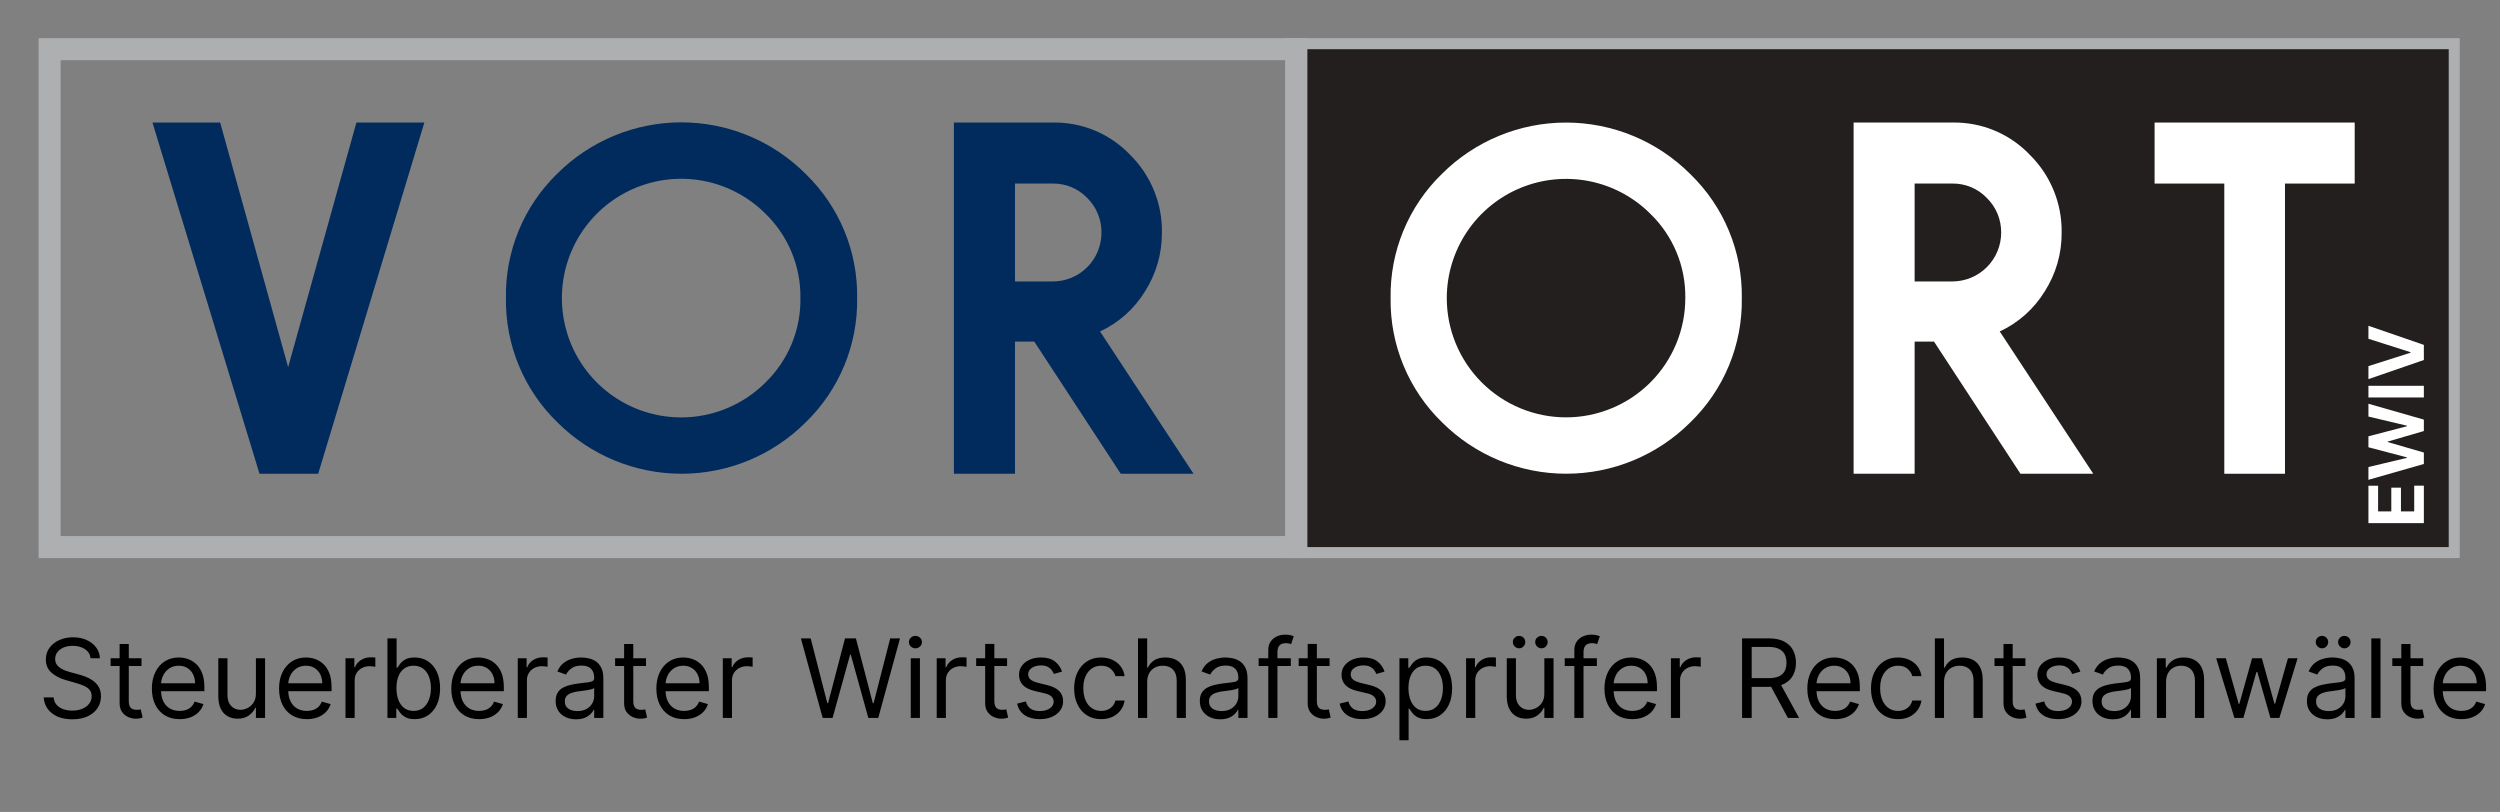 <svg xmlns="http://www.w3.org/2000/svg" width="234" height="76" viewBox="0 0 234 76" fill="none"><rect x="0" y="0" width="234" height="76" fill="#808080" stroke="none"/><g clip-path="url(#clip0_103_37415)"><path d="M8.478 61.613C8.435 61.245 8.258 60.959 7.948 60.755C7.637 60.552 7.257 60.45 6.806 60.45C6.477 60.45 6.188 60.503 5.941 60.61C5.696 60.717 5.505 60.863 5.367 61.05C5.231 61.236 5.163 61.448 5.163 61.686C5.163 61.885 5.211 62.055 5.305 62.198C5.402 62.339 5.526 62.456 5.676 62.551C5.826 62.643 5.984 62.719 6.148 62.78C6.313 62.838 6.465 62.885 6.603 62.922L7.359 63.125C7.553 63.176 7.768 63.246 8.006 63.336C8.246 63.426 8.475 63.548 8.693 63.703C8.913 63.856 9.095 64.052 9.238 64.292C9.381 64.532 9.452 64.826 9.452 65.175C9.452 65.578 9.347 65.941 9.136 66.266C8.928 66.591 8.623 66.849 8.22 67.04C7.82 67.231 7.335 67.327 6.763 67.327C6.23 67.327 5.768 67.241 5.378 67.069C4.99 66.897 4.685 66.657 4.462 66.349C4.241 66.042 4.117 65.684 4.087 65.277H5.018C5.042 65.558 5.137 65.791 5.301 65.975C5.469 66.157 5.679 66.292 5.934 66.382C6.191 66.469 6.467 66.513 6.763 66.513C7.107 66.513 7.416 66.457 7.69 66.346C7.963 66.232 8.18 66.074 8.34 65.873C8.5 65.67 8.58 65.432 8.58 65.161C8.58 64.914 8.511 64.713 8.373 64.557C8.235 64.402 8.053 64.276 7.828 64.179C7.602 64.082 7.359 63.998 7.097 63.925L6.181 63.663C5.6 63.496 5.139 63.257 4.8 62.947C4.461 62.637 4.291 62.231 4.291 61.73C4.291 61.313 4.404 60.949 4.629 60.639C4.857 60.326 5.162 60.084 5.545 59.912C5.93 59.738 6.36 59.65 6.835 59.65C7.315 59.65 7.742 59.736 8.115 59.908C8.488 60.078 8.784 60.311 9.002 60.606C9.222 60.902 9.339 61.238 9.351 61.613H8.478ZM13.246 61.613V62.34H10.353V61.613H13.246ZM11.196 60.276H12.054V65.597C12.054 65.839 12.089 66.021 12.159 66.142C12.232 66.261 12.324 66.341 12.436 66.382C12.55 66.421 12.67 66.44 12.796 66.44C12.89 66.44 12.968 66.435 13.028 66.426C13.089 66.414 13.137 66.404 13.174 66.397L13.348 67.167C13.29 67.189 13.209 67.211 13.105 67.233C13 67.257 12.868 67.269 12.708 67.269C12.466 67.269 12.229 67.217 11.996 67.113C11.766 67.008 11.574 66.85 11.422 66.636C11.271 66.423 11.196 66.154 11.196 65.83V60.276ZM16.818 67.313C16.28 67.313 15.816 67.194 15.425 66.956C15.038 66.716 14.738 66.382 14.528 65.953C14.319 65.522 14.215 65.02 14.215 64.448C14.215 63.877 14.319 63.372 14.528 62.936C14.738 62.498 15.032 62.156 15.407 61.911C15.785 61.664 16.226 61.541 16.73 61.541C17.021 61.541 17.308 61.589 17.592 61.686C17.875 61.783 18.133 61.94 18.366 62.158C18.599 62.374 18.784 62.66 18.922 63.016C19.06 63.372 19.129 63.811 19.129 64.332V64.695H14.826V63.954H18.257C18.257 63.639 18.194 63.358 18.068 63.111C17.944 62.864 17.767 62.669 17.537 62.526C17.309 62.383 17.041 62.311 16.73 62.311C16.389 62.311 16.093 62.396 15.843 62.566C15.596 62.733 15.406 62.951 15.273 63.22C15.139 63.489 15.073 63.777 15.073 64.085V64.579C15.073 65.001 15.146 65.358 15.291 65.651C15.439 65.942 15.643 66.164 15.905 66.317C16.167 66.467 16.471 66.542 16.818 66.542C17.043 66.542 17.247 66.51 17.428 66.448C17.612 66.382 17.771 66.285 17.904 66.157C18.038 66.026 18.141 65.864 18.213 65.67L19.042 65.902C18.955 66.183 18.808 66.43 18.602 66.644C18.396 66.855 18.142 67.019 17.839 67.138C17.536 67.254 17.196 67.313 16.818 67.313ZM23.953 64.914V61.613H24.811V67.196H23.953V66.251H23.895C23.764 66.535 23.56 66.776 23.284 66.975C23.008 67.171 22.659 67.269 22.237 67.269C21.888 67.269 21.578 67.193 21.307 67.04C21.035 66.885 20.822 66.652 20.667 66.342C20.512 66.029 20.434 65.636 20.434 65.161V61.613H21.292V65.103C21.292 65.51 21.406 65.834 21.634 66.077C21.864 66.319 22.157 66.44 22.513 66.44C22.727 66.44 22.944 66.386 23.164 66.277C23.387 66.168 23.574 66 23.724 65.775C23.877 65.55 23.953 65.263 23.953 64.914ZM28.723 67.313C28.185 67.313 27.721 67.194 27.331 66.956C26.943 66.716 26.643 66.382 26.433 65.953C26.224 65.522 26.12 65.02 26.12 64.448C26.12 63.877 26.224 63.372 26.433 62.936C26.643 62.498 26.937 62.156 27.312 61.911C27.69 61.664 28.131 61.541 28.635 61.541C28.926 61.541 29.213 61.589 29.497 61.686C29.78 61.783 30.038 61.94 30.271 62.158C30.504 62.374 30.689 62.66 30.827 63.016C30.965 63.372 31.034 63.811 31.034 64.332V64.695H26.731V63.954H30.162C30.162 63.639 30.099 63.358 29.973 63.111C29.849 62.864 29.672 62.669 29.442 62.526C29.215 62.383 28.946 62.311 28.635 62.311C28.294 62.311 27.998 62.396 27.748 62.566C27.501 62.733 27.311 62.951 27.178 63.22C27.044 63.489 26.978 63.777 26.978 64.085V64.579C26.978 65.001 27.051 65.358 27.196 65.651C27.344 65.942 27.549 66.164 27.81 66.317C28.072 66.467 28.376 66.542 28.723 66.542C28.948 66.542 29.151 66.51 29.333 66.448C29.517 66.382 29.676 66.285 29.809 66.157C29.943 66.026 30.046 65.864 30.118 65.67L30.947 65.902C30.86 66.183 30.713 66.43 30.507 66.644C30.301 66.855 30.047 67.019 29.744 67.138C29.441 67.254 29.101 67.313 28.723 67.313ZM32.339 67.196V61.613H33.168V62.456H33.226C33.328 62.18 33.512 61.956 33.779 61.784C34.045 61.612 34.346 61.526 34.68 61.526C34.743 61.526 34.822 61.527 34.916 61.53C35.011 61.532 35.082 61.536 35.131 61.541V62.413C35.102 62.406 35.035 62.395 34.931 62.38C34.829 62.363 34.721 62.355 34.607 62.355C34.336 62.355 34.094 62.412 33.88 62.526C33.67 62.637 33.502 62.792 33.379 62.991C33.258 63.187 33.197 63.411 33.197 63.663V67.196H32.339ZM36.264 67.196V59.752H37.122V62.5H37.194C37.258 62.403 37.345 62.28 37.456 62.129C37.57 61.977 37.733 61.841 37.943 61.722C38.157 61.601 38.445 61.541 38.808 61.541C39.279 61.541 39.693 61.658 40.051 61.893C40.41 62.128 40.69 62.461 40.891 62.893C41.092 63.324 41.193 63.833 41.193 64.419C41.193 65.01 41.092 65.523 40.891 65.957C40.69 66.388 40.411 66.722 40.055 66.96C39.699 67.195 39.288 67.313 38.823 67.313C38.464 67.313 38.177 67.253 37.962 67.135C37.746 67.013 37.58 66.876 37.464 66.724C37.347 66.569 37.258 66.44 37.194 66.338H37.093V67.196H36.264ZM37.107 64.405C37.107 64.826 37.169 65.198 37.293 65.521C37.416 65.841 37.597 66.091 37.834 66.273C38.072 66.452 38.362 66.542 38.707 66.542C39.065 66.542 39.364 66.448 39.604 66.258C39.847 66.067 40.029 65.81 40.15 65.488C40.273 65.163 40.335 64.802 40.335 64.405C40.335 64.012 40.275 63.658 40.153 63.343C40.035 63.026 39.854 62.775 39.612 62.591C39.372 62.404 39.07 62.311 38.707 62.311C38.358 62.311 38.065 62.4 37.827 62.576C37.59 62.751 37.41 62.996 37.289 63.311C37.168 63.623 37.107 63.988 37.107 64.405ZM44.846 67.313C44.308 67.313 43.844 67.194 43.454 66.956C43.066 66.716 42.767 66.382 42.556 65.953C42.347 65.522 42.243 65.02 42.243 64.448C42.243 63.877 42.347 63.372 42.556 62.936C42.767 62.498 43.06 62.156 43.436 61.911C43.814 61.664 44.255 61.541 44.759 61.541C45.049 61.541 45.337 61.589 45.62 61.686C45.904 61.783 46.162 61.94 46.394 62.158C46.627 62.374 46.812 62.66 46.95 63.016C47.089 63.372 47.158 63.811 47.158 64.332V64.695H42.854V63.954H46.285C46.285 63.639 46.222 63.358 46.096 63.111C45.973 62.864 45.796 62.669 45.566 62.526C45.338 62.383 45.069 62.311 44.759 62.311C44.417 62.311 44.121 62.396 43.872 62.566C43.625 62.733 43.434 62.951 43.301 63.22C43.168 63.489 43.101 63.777 43.101 64.085V64.579C43.101 65.001 43.174 65.358 43.319 65.651C43.467 65.942 43.672 66.164 43.934 66.317C44.195 66.467 44.499 66.542 44.846 66.542C45.071 66.542 45.275 66.51 45.456 66.448C45.641 66.382 45.799 66.285 45.933 66.157C46.066 66.026 46.169 65.864 46.242 65.67L47.07 65.902C46.983 66.183 46.837 66.43 46.631 66.644C46.425 66.855 46.17 67.019 45.867 67.138C45.564 67.254 45.224 67.313 44.846 67.313ZM48.463 67.196V61.613H49.291V62.456H49.349C49.451 62.18 49.635 61.956 49.902 61.784C50.169 61.612 50.469 61.526 50.803 61.526C50.866 61.526 50.945 61.527 51.04 61.53C51.134 61.532 51.206 61.536 51.254 61.541V62.413C51.225 62.406 51.158 62.395 51.054 62.38C50.952 62.363 50.845 62.355 50.731 62.355C50.459 62.355 50.217 62.412 50.004 62.526C49.793 62.637 49.626 62.792 49.502 62.991C49.381 63.187 49.32 63.411 49.32 63.663V67.196H48.463ZM53.914 67.327C53.56 67.327 53.239 67.26 52.951 67.127C52.662 66.992 52.433 66.796 52.264 66.542C52.094 66.285 52.009 65.975 52.009 65.612C52.009 65.292 52.072 65.032 52.198 64.834C52.324 64.632 52.493 64.475 52.703 64.361C52.914 64.247 53.147 64.162 53.401 64.107C53.658 64.049 53.916 64.002 54.176 63.968C54.515 63.925 54.79 63.892 55.001 63.87C55.214 63.846 55.369 63.806 55.466 63.751C55.565 63.695 55.615 63.598 55.615 63.46V63.431C55.615 63.072 55.517 62.793 55.321 62.595C55.127 62.396 54.832 62.297 54.437 62.297C54.028 62.297 53.707 62.386 53.474 62.566C53.242 62.745 53.078 62.936 52.983 63.14L52.169 62.849C52.315 62.51 52.508 62.246 52.751 62.057C52.995 61.865 53.262 61.732 53.55 61.657C53.841 61.579 54.127 61.541 54.408 61.541C54.588 61.541 54.794 61.562 55.026 61.606C55.261 61.647 55.488 61.733 55.706 61.864C55.926 61.995 56.109 62.192 56.255 62.456C56.4 62.721 56.473 63.074 56.473 63.518V67.196H55.615V66.44H55.571C55.513 66.561 55.416 66.691 55.281 66.829C55.145 66.967 54.964 67.085 54.739 67.182C54.514 67.279 54.239 67.327 53.914 67.327ZM54.045 66.557C54.384 66.557 54.67 66.49 54.903 66.357C55.138 66.223 55.315 66.051 55.433 65.841C55.554 65.63 55.615 65.408 55.615 65.175V64.39C55.579 64.434 55.499 64.474 55.375 64.51C55.254 64.544 55.113 64.574 54.953 64.601C54.796 64.625 54.642 64.647 54.492 64.666C54.344 64.683 54.224 64.698 54.132 64.71C53.909 64.739 53.701 64.786 53.507 64.852C53.315 64.915 53.16 65.01 53.042 65.139C52.925 65.265 52.867 65.437 52.867 65.655C52.867 65.953 52.977 66.178 53.198 66.331C53.421 66.481 53.703 66.557 54.045 66.557ZM60.467 61.613V62.34H57.573V61.613H60.467ZM58.417 60.276H59.274V65.597C59.274 65.839 59.31 66.021 59.38 66.142C59.453 66.261 59.545 66.341 59.656 66.382C59.77 66.421 59.89 66.44 60.016 66.44C60.11 66.44 60.188 66.435 60.249 66.426C60.309 66.414 60.358 66.404 60.394 66.397L60.568 67.167C60.51 67.189 60.429 67.211 60.325 67.233C60.221 67.257 60.089 67.269 59.929 67.269C59.686 67.269 59.449 67.217 59.216 67.113C58.986 67.008 58.795 66.85 58.642 66.636C58.492 66.423 58.417 66.154 58.417 65.83V60.276ZM64.038 67.313C63.5 67.313 63.036 67.194 62.646 66.956C62.258 66.716 61.959 66.382 61.748 65.953C61.539 65.522 61.435 65.02 61.435 64.448C61.435 63.877 61.539 63.372 61.748 62.936C61.959 62.498 62.252 62.156 62.628 61.911C63.006 61.664 63.447 61.541 63.951 61.541C64.241 61.541 64.529 61.589 64.812 61.686C65.096 61.783 65.354 61.94 65.586 62.158C65.819 62.374 66.004 62.66 66.142 63.016C66.281 63.372 66.35 63.811 66.35 64.332V64.695H62.046V63.954H65.477C65.477 63.639 65.414 63.358 65.288 63.111C65.165 62.864 64.988 62.669 64.758 62.526C64.53 62.383 64.261 62.311 63.951 62.311C63.609 62.311 63.313 62.396 63.064 62.566C62.817 62.733 62.626 62.951 62.493 63.22C62.36 63.489 62.293 63.777 62.293 64.085V64.579C62.293 65.001 62.366 65.358 62.511 65.651C62.659 65.942 62.864 66.164 63.126 66.317C63.387 66.467 63.691 66.542 64.038 66.542C64.263 66.542 64.467 66.51 64.648 66.448C64.833 66.382 64.991 66.285 65.125 66.157C65.258 66.026 65.361 65.864 65.434 65.67L66.262 65.902C66.175 66.183 66.029 66.43 65.823 66.644C65.617 66.855 65.362 67.019 65.059 67.138C64.756 67.254 64.416 67.313 64.038 67.313ZM67.655 67.196V61.613H68.483V62.456H68.541C68.643 62.18 68.827 61.956 69.094 61.784C69.361 61.612 69.661 61.526 69.995 61.526C70.058 61.526 70.137 61.527 70.232 61.53C70.326 61.532 70.398 61.536 70.446 61.541V62.413C70.417 62.406 70.35 62.395 70.246 62.38C70.144 62.363 70.037 62.355 69.923 62.355C69.651 62.355 69.409 62.412 69.196 62.526C68.985 62.637 68.818 62.792 68.694 62.991C68.573 63.187 68.512 63.411 68.512 63.663V67.196H67.655Z" fill="black"></path><path d="M77 67.196L74.964 59.752H75.88L77.436 65.815H77.509L79.093 59.752H80.111L81.696 65.815H81.769L83.324 59.752H84.24L82.205 67.196H81.274L79.631 61.264H79.573L77.93 67.196H77ZM85.247 67.196V61.613H86.105V67.196H85.247ZM85.683 60.682C85.516 60.682 85.372 60.625 85.251 60.511C85.132 60.397 85.073 60.261 85.073 60.101C85.073 59.941 85.132 59.804 85.251 59.69C85.372 59.576 85.516 59.519 85.683 59.519C85.851 59.519 85.993 59.576 86.112 59.69C86.233 59.804 86.294 59.941 86.294 60.101C86.294 60.261 86.233 60.397 86.112 60.511C85.993 60.625 85.851 60.682 85.683 60.682ZM87.676 67.196V61.613H88.505V62.456H88.563C88.665 62.18 88.849 61.956 89.116 61.783C89.382 61.611 89.683 61.525 90.017 61.525C90.08 61.525 90.159 61.527 90.253 61.529C90.348 61.532 90.419 61.535 90.468 61.54V62.412C90.439 62.405 90.372 62.394 90.268 62.38C90.166 62.363 90.058 62.354 89.944 62.354C89.673 62.354 89.431 62.411 89.217 62.525C89.007 62.636 88.839 62.792 88.716 62.99C88.595 63.187 88.534 63.411 88.534 63.663V67.196H87.676ZM94.263 61.613V62.34H91.369V61.613H94.263ZM92.212 60.275H93.07V65.597C93.07 65.839 93.105 66.02 93.176 66.142C93.248 66.26 93.341 66.34 93.452 66.382C93.566 66.42 93.686 66.44 93.812 66.44C93.906 66.44 93.984 66.435 94.044 66.425C94.105 66.413 94.153 66.403 94.19 66.396L94.364 67.167C94.306 67.189 94.225 67.21 94.121 67.232C94.016 67.256 93.885 67.269 93.725 67.269C93.482 67.269 93.245 67.216 93.012 67.112C92.782 67.008 92.591 66.849 92.438 66.636C92.288 66.423 92.212 66.154 92.212 65.829V60.275ZM99.408 62.863L98.637 63.081C98.589 62.953 98.517 62.828 98.423 62.707C98.331 62.583 98.204 62.481 98.045 62.401C97.885 62.322 97.68 62.282 97.43 62.282C97.089 62.282 96.804 62.36 96.576 62.518C96.351 62.673 96.238 62.87 96.238 63.11C96.238 63.324 96.316 63.492 96.471 63.615C96.626 63.739 96.868 63.842 97.198 63.924L98.026 64.128C98.526 64.249 98.897 64.434 99.142 64.684C99.387 64.931 99.509 65.25 99.509 65.64C99.509 65.96 99.417 66.246 99.233 66.498C99.051 66.75 98.797 66.949 98.47 67.094C98.143 67.239 97.762 67.312 97.329 67.312C96.759 67.312 96.288 67.189 95.915 66.941C95.541 66.694 95.305 66.333 95.206 65.858L96.02 65.655C96.097 65.955 96.244 66.18 96.46 66.331C96.678 66.481 96.963 66.556 97.314 66.556C97.714 66.556 98.031 66.471 98.266 66.302C98.504 66.13 98.623 65.924 98.623 65.684C98.623 65.49 98.555 65.328 98.419 65.197C98.283 65.063 98.075 64.964 97.794 64.899L96.863 64.68C96.352 64.559 95.976 64.371 95.736 64.117C95.499 63.86 95.38 63.539 95.38 63.154C95.38 62.839 95.469 62.56 95.646 62.318C95.825 62.075 96.068 61.885 96.376 61.747C96.686 61.609 97.038 61.54 97.43 61.54C97.983 61.54 98.416 61.661 98.731 61.904C99.049 62.146 99.274 62.466 99.408 62.863ZM103.069 67.312C102.545 67.312 102.095 67.189 101.717 66.941C101.339 66.694 101.048 66.354 100.844 65.92C100.641 65.486 100.539 64.991 100.539 64.433C100.539 63.866 100.643 63.366 100.852 62.932C101.062 62.496 101.356 62.156 101.731 61.911C102.109 61.664 102.55 61.54 103.054 61.54C103.447 61.54 103.801 61.613 104.116 61.758C104.431 61.904 104.689 62.107 104.89 62.369C105.091 62.63 105.216 62.936 105.264 63.285H104.406C104.341 63.03 104.196 62.805 103.97 62.609C103.747 62.41 103.447 62.311 103.069 62.311C102.734 62.311 102.441 62.398 102.189 62.572C101.94 62.744 101.745 62.988 101.604 63.303C101.466 63.615 101.397 63.983 101.397 64.404C101.397 64.836 101.465 65.211 101.6 65.531C101.738 65.851 101.932 66.099 102.182 66.276C102.434 66.453 102.73 66.541 103.069 66.541C103.292 66.541 103.494 66.503 103.676 66.425C103.858 66.348 104.011 66.236 104.137 66.091C104.263 65.945 104.353 65.771 104.406 65.567H105.264C105.216 65.897 105.096 66.194 104.904 66.458C104.715 66.72 104.465 66.928 104.152 67.083C103.842 67.236 103.481 67.312 103.069 67.312ZM107.376 63.837V67.196H106.518V59.752H107.376V62.485H107.449C107.58 62.197 107.776 61.968 108.038 61.798C108.302 61.626 108.653 61.54 109.092 61.54C109.472 61.54 109.805 61.616 110.091 61.769C110.377 61.919 110.599 62.151 110.757 62.463C110.916 62.773 110.996 63.168 110.996 63.648V67.196H110.139V63.706C110.139 63.263 110.024 62.92 109.793 62.678C109.566 62.433 109.249 62.311 108.845 62.311C108.564 62.311 108.311 62.37 108.089 62.489C107.868 62.607 107.694 62.781 107.565 63.008C107.439 63.236 107.376 63.513 107.376 63.837ZM114.209 67.327C113.855 67.327 113.534 67.26 113.245 67.127C112.957 66.991 112.728 66.796 112.559 66.541C112.389 66.285 112.304 65.975 112.304 65.611C112.304 65.291 112.367 65.032 112.493 64.833C112.619 64.632 112.788 64.475 112.998 64.361C113.209 64.247 113.442 64.162 113.696 64.106C113.953 64.048 114.211 64.002 114.47 63.968C114.81 63.924 115.085 63.892 115.296 63.87C115.509 63.846 115.664 63.806 115.761 63.75C115.86 63.694 115.91 63.597 115.91 63.459V63.43C115.91 63.072 115.812 62.793 115.615 62.594C115.422 62.395 115.127 62.296 114.732 62.296C114.323 62.296 114.002 62.386 113.769 62.565C113.536 62.744 113.373 62.936 113.278 63.139L112.464 62.849C112.609 62.509 112.803 62.245 113.046 62.056C113.29 61.865 113.557 61.731 113.845 61.656C114.136 61.579 114.422 61.54 114.703 61.54C114.882 61.54 115.088 61.562 115.321 61.605C115.556 61.647 115.783 61.733 116.001 61.864C116.221 61.994 116.404 62.192 116.55 62.456C116.695 62.72 116.768 63.074 116.768 63.517V67.196H115.91V66.44H115.866C115.808 66.561 115.711 66.691 115.575 66.829C115.44 66.967 115.259 67.084 115.034 67.181C114.808 67.278 114.533 67.327 114.209 67.327ZM114.34 66.556C114.679 66.556 114.965 66.489 115.197 66.356C115.432 66.223 115.609 66.051 115.728 65.84C115.849 65.629 115.91 65.407 115.91 65.175V64.39C115.873 64.433 115.794 64.473 115.67 64.51C115.549 64.544 115.408 64.574 115.248 64.6C115.091 64.625 114.937 64.647 114.787 64.666C114.639 64.683 114.519 64.697 114.427 64.71C114.204 64.739 113.995 64.786 113.802 64.851C113.61 64.914 113.455 65.01 113.336 65.138C113.22 65.264 113.162 65.436 113.162 65.655C113.162 65.953 113.272 66.178 113.493 66.331C113.716 66.481 113.998 66.556 114.34 66.556ZM120.82 61.613V62.34H117.81V61.613H120.82ZM118.711 67.196V60.842C118.711 60.522 118.787 60.256 118.937 60.042C119.087 59.829 119.282 59.669 119.522 59.563C119.762 59.456 120.015 59.403 120.282 59.403C120.492 59.403 120.665 59.42 120.798 59.454C120.931 59.487 121.03 59.519 121.096 59.548L120.849 60.29C120.805 60.275 120.744 60.257 120.667 60.235C120.592 60.213 120.492 60.202 120.369 60.202C120.085 60.202 119.881 60.274 119.755 60.417C119.631 60.56 119.569 60.769 119.569 61.046V67.196H118.711ZM124.45 61.613V62.34H121.557V61.613H124.45ZM122.4 60.275H123.258V65.597C123.258 65.839 123.293 66.02 123.363 66.142C123.436 66.26 123.528 66.34 123.639 66.382C123.753 66.42 123.873 66.44 123.999 66.44C124.094 66.44 124.171 66.435 124.232 66.425C124.292 66.413 124.341 66.403 124.377 66.396L124.552 67.167C124.494 67.189 124.412 67.21 124.308 67.232C124.204 67.256 124.072 67.269 123.912 67.269C123.67 67.269 123.432 67.216 123.2 67.112C122.969 67.008 122.778 66.849 122.625 66.636C122.475 66.423 122.4 66.154 122.4 65.829V60.275ZM129.595 62.863L128.824 63.081C128.776 62.953 128.704 62.828 128.61 62.707C128.518 62.583 128.392 62.481 128.232 62.401C128.072 62.322 127.867 62.282 127.618 62.282C127.276 62.282 126.991 62.36 126.763 62.518C126.538 62.673 126.425 62.87 126.425 63.11C126.425 63.324 126.503 63.492 126.658 63.615C126.813 63.739 127.055 63.842 127.385 63.924L128.214 64.128C128.713 64.249 129.085 64.434 129.33 64.684C129.574 64.931 129.697 65.25 129.697 65.64C129.697 65.96 129.605 66.246 129.421 66.498C129.239 66.75 128.984 66.949 128.657 67.094C128.33 67.239 127.95 67.312 127.516 67.312C126.946 67.312 126.475 67.189 126.102 66.941C125.729 66.694 125.493 66.333 125.393 65.858L126.207 65.655C126.285 65.955 126.432 66.18 126.647 66.331C126.865 66.481 127.15 66.556 127.501 66.556C127.901 66.556 128.219 66.471 128.454 66.302C128.691 66.13 128.81 65.924 128.81 65.684C128.81 65.49 128.742 65.328 128.606 65.197C128.471 65.063 128.262 64.964 127.981 64.899L127.051 64.68C126.539 64.559 126.164 64.371 125.924 64.117C125.686 63.86 125.568 63.539 125.568 63.154C125.568 62.839 125.656 62.56 125.833 62.318C126.012 62.075 126.256 61.885 126.564 61.747C126.874 61.609 127.225 61.54 127.618 61.54C128.17 61.54 128.604 61.661 128.919 61.904C129.236 62.146 129.462 62.466 129.595 62.863ZM130.988 69.29V61.613H131.817V62.5H131.919C131.982 62.403 132.069 62.279 132.18 62.129C132.294 61.976 132.457 61.84 132.667 61.722C132.881 61.601 133.169 61.54 133.532 61.54C134.003 61.54 134.417 61.657 134.776 61.893C135.134 62.128 135.414 62.461 135.615 62.892C135.816 63.324 135.917 63.832 135.917 64.419C135.917 65.01 135.816 65.523 135.615 65.956C135.414 66.388 135.135 66.722 134.779 66.96C134.423 67.195 134.012 67.312 133.547 67.312C133.188 67.312 132.901 67.253 132.686 67.134C132.47 67.013 132.304 66.876 132.188 66.723C132.071 66.568 131.982 66.44 131.919 66.338H131.846V69.29H130.988ZM131.831 64.404C131.831 64.826 131.893 65.198 132.017 65.52C132.14 65.84 132.321 66.091 132.558 66.272C132.796 66.452 133.087 66.541 133.431 66.541C133.789 66.541 134.089 66.447 134.329 66.258C134.571 66.067 134.753 65.81 134.874 65.487C134.997 65.163 135.059 64.802 135.059 64.404C135.059 64.012 134.999 63.658 134.877 63.343C134.759 63.025 134.578 62.775 134.336 62.59C134.096 62.404 133.794 62.311 133.431 62.311C133.082 62.311 132.789 62.399 132.551 62.576C132.314 62.75 132.134 62.995 132.013 63.31C131.892 63.623 131.831 63.987 131.831 64.404ZM137.225 67.196V61.613H138.054V62.456H138.112C138.214 62.18 138.398 61.956 138.665 61.783C138.931 61.611 139.232 61.525 139.566 61.525C139.629 61.525 139.708 61.527 139.803 61.529C139.897 61.532 139.969 61.535 140.017 61.54V62.412C139.988 62.405 139.921 62.394 139.817 62.38C139.715 62.363 139.608 62.354 139.494 62.354C139.222 62.354 138.98 62.411 138.767 62.525C138.556 62.636 138.389 62.792 138.265 62.99C138.144 63.187 138.083 63.411 138.083 63.663V67.196H137.225ZM144.552 64.913V61.613H145.41V67.196H144.552V66.251H144.494C144.363 66.534 144.16 66.775 143.884 66.974C143.607 67.17 143.258 67.269 142.837 67.269C142.488 67.269 142.178 67.192 141.906 67.04C141.635 66.884 141.422 66.652 141.267 66.342C141.111 66.029 141.034 65.635 141.034 65.16V61.613H141.892V65.102C141.892 65.509 142.006 65.834 142.233 66.076C142.464 66.319 142.757 66.44 143.113 66.44C143.326 66.44 143.543 66.385 143.764 66.276C143.987 66.167 144.173 66 144.323 65.775C144.476 65.549 144.552 65.262 144.552 64.913ZM142.183 60.682C142.03 60.682 141.894 60.624 141.775 60.508C141.659 60.389 141.601 60.253 141.601 60.101C141.601 59.933 141.659 59.795 141.775 59.686C141.894 59.575 142.03 59.519 142.183 59.519C142.35 59.519 142.488 59.575 142.597 59.686C142.708 59.795 142.764 59.933 142.764 60.101C142.764 60.253 142.708 60.389 142.597 60.508C142.488 60.624 142.35 60.682 142.183 60.682ZM144.276 60.682C144.124 60.682 143.988 60.624 143.869 60.508C143.753 60.389 143.695 60.253 143.695 60.101C143.695 59.933 143.753 59.795 143.869 59.686C143.988 59.575 144.124 59.519 144.276 59.519C144.443 59.519 144.582 59.575 144.691 59.686C144.802 59.795 144.858 59.933 144.858 60.101C144.858 60.253 144.802 60.389 144.691 60.508C144.582 60.624 144.443 60.682 144.276 60.682ZM149.468 61.613V62.34H146.458V61.613H149.468ZM147.359 67.196V60.842C147.359 60.522 147.435 60.256 147.585 60.042C147.735 59.829 147.93 59.669 148.17 59.563C148.41 59.456 148.663 59.403 148.93 59.403C149.141 59.403 149.313 59.42 149.446 59.454C149.579 59.487 149.678 59.519 149.744 59.548L149.497 60.29C149.453 60.275 149.393 60.257 149.315 60.235C149.24 60.213 149.141 60.202 149.017 60.202C148.733 60.202 148.529 60.274 148.403 60.417C148.279 60.56 148.217 60.769 148.217 61.046V67.196H147.359ZM152.781 67.312C152.243 67.312 151.779 67.193 151.389 66.956C151.001 66.716 150.702 66.382 150.491 65.953C150.282 65.521 150.178 65.02 150.178 64.448C150.178 63.876 150.282 63.372 150.491 62.936C150.702 62.497 150.995 62.156 151.371 61.911C151.749 61.664 152.19 61.54 152.694 61.54C152.984 61.54 153.272 61.588 153.555 61.685C153.839 61.782 154.097 61.94 154.329 62.158C154.562 62.374 154.747 62.66 154.885 63.016C155.024 63.372 155.093 63.81 155.093 64.332V64.695H150.789V63.953H154.22C154.22 63.639 154.157 63.357 154.031 63.11C153.908 62.863 153.731 62.668 153.501 62.525C153.273 62.382 153.004 62.311 152.694 62.311C152.352 62.311 152.056 62.395 151.807 62.565C151.56 62.732 151.369 62.95 151.236 63.219C151.103 63.488 151.036 63.777 151.036 64.084V64.579C151.036 65 151.109 65.358 151.254 65.651C151.402 65.942 151.607 66.163 151.868 66.316C152.13 66.466 152.434 66.541 152.781 66.541C153.006 66.541 153.21 66.51 153.391 66.447C153.576 66.382 153.734 66.285 153.868 66.156C154.001 66.025 154.104 65.863 154.177 65.669L155.005 65.902C154.918 66.183 154.772 66.43 154.566 66.643C154.36 66.854 154.105 67.019 153.802 67.138C153.499 67.254 153.159 67.312 152.781 67.312ZM156.397 67.196V61.613H157.226V62.456H157.284C157.386 62.18 157.57 61.956 157.837 61.783C158.103 61.611 158.404 61.525 158.738 61.525C158.801 61.525 158.88 61.527 158.975 61.529C159.069 61.532 159.141 61.535 159.189 61.54V62.412C159.16 62.405 159.093 62.394 158.989 62.38C158.887 62.363 158.78 62.354 158.666 62.354C158.394 62.354 158.152 62.411 157.939 62.525C157.728 62.636 157.561 62.792 157.437 62.99C157.316 63.187 157.255 63.411 157.255 63.663V67.196H156.397Z" fill="black"></path><path d="M163.057 67.196V59.752H165.572C166.154 59.752 166.631 59.852 167.004 60.05C167.377 60.246 167.654 60.517 167.833 60.861C168.012 61.205 168.102 61.596 168.102 62.035C168.102 62.473 168.012 62.862 167.833 63.202C167.654 63.541 167.379 63.807 167.008 64.001C166.637 64.193 166.163 64.288 165.587 64.288H163.551V63.474H165.557C165.955 63.474 166.275 63.416 166.517 63.3C166.762 63.183 166.939 63.019 167.048 62.805C167.159 62.59 167.215 62.333 167.215 62.035C167.215 61.737 167.159 61.476 167.048 61.253C166.936 61.03 166.758 60.858 166.513 60.737C166.269 60.614 165.945 60.552 165.543 60.552H163.958V67.196H163.057ZM166.561 63.852L168.393 67.196H167.346L165.543 63.852H166.561ZM171.769 67.313C171.231 67.313 170.767 67.194 170.376 66.956C169.989 66.716 169.689 66.382 169.479 65.953C169.27 65.522 169.166 65.02 169.166 64.448C169.166 63.877 169.27 63.372 169.479 62.936C169.689 62.498 169.983 62.156 170.358 61.911C170.736 61.664 171.177 61.541 171.681 61.541C171.972 61.541 172.259 61.589 172.543 61.686C172.826 61.783 173.084 61.94 173.317 62.158C173.55 62.374 173.735 62.66 173.873 63.016C174.011 63.372 174.08 63.811 174.08 64.332V64.695H169.777V63.954H173.208C173.208 63.639 173.145 63.358 173.019 63.111C172.895 62.864 172.718 62.669 172.488 62.526C172.26 62.383 171.991 62.311 171.681 62.311C171.34 62.311 171.044 62.396 170.794 62.566C170.547 62.733 170.357 62.951 170.224 63.22C170.09 63.489 170.024 63.777 170.024 64.085V64.579C170.024 65.001 170.097 65.358 170.242 65.651C170.39 65.942 170.594 66.164 170.856 66.317C171.118 66.467 171.422 66.542 171.769 66.542C171.994 66.542 172.197 66.51 172.379 66.448C172.563 66.382 172.722 66.285 172.855 66.157C172.989 66.026 173.092 65.864 173.164 65.67L173.993 65.902C173.906 66.183 173.759 66.43 173.553 66.644C173.347 66.855 173.093 67.019 172.79 67.138C172.487 67.254 172.147 67.313 171.769 67.313ZM177.653 67.313C177.13 67.313 176.679 67.189 176.301 66.942C175.923 66.695 175.632 66.354 175.429 65.921C175.225 65.487 175.124 64.991 175.124 64.434C175.124 63.867 175.228 63.366 175.436 62.933C175.647 62.496 175.94 62.156 176.316 61.911C176.694 61.664 177.135 61.541 177.639 61.541C178.031 61.541 178.385 61.613 178.7 61.759C179.015 61.904 179.273 62.108 179.474 62.369C179.676 62.631 179.8 62.936 179.849 63.285H178.991C178.926 63.031 178.78 62.805 178.555 62.609C178.332 62.41 178.031 62.311 177.653 62.311C177.319 62.311 177.026 62.398 176.774 62.573C176.524 62.745 176.329 62.988 176.189 63.303C176.05 63.616 175.981 63.983 175.981 64.405C175.981 64.836 176.049 65.212 176.185 65.531C176.323 65.851 176.517 66.1 176.766 66.277C177.018 66.454 177.314 66.542 177.653 66.542C177.876 66.542 178.079 66.503 178.26 66.426C178.442 66.348 178.596 66.237 178.722 66.091C178.848 65.946 178.938 65.771 178.991 65.568H179.849C179.8 65.897 179.68 66.194 179.489 66.458C179.3 66.72 179.049 66.928 178.737 67.084C178.426 67.236 178.065 67.313 177.653 67.313ZM181.961 63.838V67.196H181.103V59.752H181.961V62.486H182.033C182.164 62.197 182.36 61.968 182.622 61.798C182.886 61.627 183.238 61.541 183.676 61.541C184.057 61.541 184.39 61.617 184.676 61.77C184.962 61.92 185.184 62.151 185.341 62.464C185.501 62.774 185.581 63.169 185.581 63.649V67.196H184.723V63.707C184.723 63.263 184.608 62.92 184.378 62.678C184.15 62.433 183.834 62.311 183.429 62.311C183.148 62.311 182.896 62.37 182.673 62.489C182.453 62.608 182.278 62.781 182.15 63.009C182.024 63.237 181.961 63.513 181.961 63.838ZM189.578 61.613V62.34H186.685V61.613H189.578ZM187.528 60.276H188.386V65.597C188.386 65.839 188.421 66.021 188.492 66.142C188.564 66.261 188.656 66.341 188.768 66.382C188.882 66.421 189.002 66.44 189.128 66.44C189.222 66.44 189.3 66.435 189.36 66.426C189.421 66.414 189.469 66.404 189.506 66.397L189.68 67.167C189.622 67.189 189.541 67.211 189.437 67.233C189.332 67.257 189.2 67.269 189.04 67.269C188.798 67.269 188.561 67.217 188.328 67.113C188.098 67.008 187.906 66.85 187.754 66.636C187.603 66.423 187.528 66.154 187.528 65.83V60.276ZM194.724 62.864L193.953 63.082C193.904 62.953 193.833 62.828 193.738 62.707C193.646 62.584 193.52 62.482 193.36 62.402C193.201 62.322 192.996 62.282 192.746 62.282C192.404 62.282 192.12 62.361 191.892 62.518C191.667 62.673 191.554 62.871 191.554 63.111C191.554 63.324 191.631 63.492 191.787 63.616C191.942 63.739 192.184 63.843 192.514 63.925L193.342 64.129C193.841 64.25 194.213 64.435 194.458 64.685C194.703 64.932 194.825 65.25 194.825 65.641C194.825 65.96 194.733 66.246 194.549 66.498C194.367 66.75 194.113 66.949 193.786 67.094C193.459 67.24 193.078 67.313 192.644 67.313C192.075 67.313 191.604 67.189 191.23 66.942C190.857 66.695 190.621 66.334 190.522 65.859L191.336 65.655C191.413 65.956 191.56 66.181 191.776 66.331C191.994 66.481 192.278 66.557 192.63 66.557C193.03 66.557 193.347 66.472 193.582 66.302C193.82 66.13 193.938 65.924 193.938 65.684C193.938 65.49 193.871 65.328 193.735 65.197C193.599 65.064 193.391 64.965 193.11 64.899L192.179 64.681C191.668 64.56 191.292 64.372 191.052 64.118C190.815 63.861 190.696 63.54 190.696 63.154C190.696 62.839 190.785 62.561 190.961 62.318C191.141 62.076 191.384 61.886 191.692 61.748C192.002 61.609 192.354 61.541 192.746 61.541C193.299 61.541 193.732 61.662 194.047 61.904C194.365 62.146 194.59 62.466 194.724 62.864ZM197.76 67.327C197.406 67.327 197.085 67.26 196.796 67.127C196.508 66.992 196.279 66.796 196.109 66.542C195.94 66.285 195.855 65.975 195.855 65.612C195.855 65.292 195.918 65.032 196.044 64.834C196.17 64.632 196.338 64.475 196.549 64.361C196.76 64.247 196.993 64.162 197.247 64.107C197.504 64.049 197.762 64.002 198.021 63.968C198.36 63.925 198.636 63.892 198.846 63.87C199.06 63.846 199.215 63.806 199.312 63.751C199.411 63.695 199.461 63.598 199.461 63.46V63.431C199.461 63.072 199.362 62.793 199.166 62.595C198.972 62.396 198.678 62.297 198.283 62.297C197.873 62.297 197.552 62.386 197.32 62.566C197.087 62.745 196.923 62.936 196.829 63.14L196.015 62.849C196.16 62.51 196.354 62.246 196.596 62.057C196.841 61.865 197.108 61.732 197.396 61.657C197.687 61.579 197.973 61.541 198.254 61.541C198.433 61.541 198.639 61.562 198.872 61.606C199.107 61.647 199.333 61.733 199.551 61.864C199.772 61.995 199.955 62.192 200.1 62.456C200.246 62.721 200.318 63.074 200.318 63.518V67.196H199.461V66.44H199.417C199.359 66.561 199.262 66.691 199.126 66.829C198.991 66.967 198.81 67.085 198.585 67.182C198.359 67.279 198.084 67.327 197.76 67.327ZM197.89 66.557C198.23 66.557 198.516 66.49 198.748 66.357C198.983 66.223 199.16 66.051 199.279 65.841C199.4 65.63 199.461 65.408 199.461 65.175V64.39C199.424 64.434 199.344 64.474 199.221 64.51C199.1 64.544 198.959 64.574 198.799 64.601C198.642 64.625 198.488 64.647 198.337 64.666C198.19 64.683 198.07 64.698 197.978 64.71C197.755 64.739 197.546 64.786 197.352 64.852C197.161 64.915 197.006 65.01 196.887 65.139C196.771 65.265 196.713 65.437 196.713 65.655C196.713 65.953 196.823 66.178 197.043 66.331C197.266 66.481 197.549 66.557 197.89 66.557ZM202.742 63.838V67.196H201.884V61.613H202.713V62.486H202.786C202.916 62.202 203.115 61.974 203.382 61.802C203.648 61.628 203.992 61.541 204.414 61.541C204.792 61.541 205.123 61.618 205.406 61.773C205.69 61.926 205.91 62.158 206.068 62.471C206.225 62.781 206.304 63.174 206.304 63.649V67.196H205.446V63.707C205.446 63.268 205.332 62.927 205.105 62.682C204.877 62.435 204.564 62.311 204.167 62.311C203.893 62.311 203.648 62.37 203.433 62.489C203.219 62.608 203.051 62.781 202.927 63.009C202.804 63.237 202.742 63.513 202.742 63.838ZM209.137 67.196L207.435 61.613H208.337L209.544 65.888H209.602L210.794 61.613H211.71L212.888 65.873H212.946L214.153 61.613H215.054L213.353 67.196H212.51L211.288 62.907H211.201L209.98 67.196H209.137ZM217.831 67.327C217.477 67.327 217.156 67.26 216.868 67.127C216.58 66.992 216.351 66.796 216.181 66.542C216.011 66.285 215.926 65.975 215.926 65.612C215.926 65.292 215.989 65.032 216.115 64.834C216.242 64.632 216.41 64.475 216.621 64.361C216.832 64.247 217.064 64.162 217.319 64.107C217.575 64.049 217.834 64.002 218.093 63.968C218.432 63.925 218.707 63.892 218.918 63.87C219.131 63.846 219.286 63.806 219.383 63.751C219.483 63.695 219.532 63.598 219.532 63.46V63.431C219.532 63.072 219.434 62.793 219.238 62.595C219.044 62.396 218.75 62.297 218.355 62.297C217.945 62.297 217.624 62.386 217.391 62.566C217.159 62.745 216.995 62.936 216.901 63.14L216.086 62.849C216.232 62.51 216.426 62.246 216.668 62.057C216.913 61.865 217.179 61.732 217.468 61.657C217.758 61.579 218.044 61.541 218.325 61.541C218.505 61.541 218.711 61.562 218.943 61.606C219.178 61.647 219.405 61.733 219.623 61.864C219.844 61.995 220.027 62.192 220.172 62.456C220.317 62.721 220.39 63.074 220.39 63.518V67.196H219.532V66.44H219.489C219.43 66.561 219.334 66.691 219.198 66.829C219.062 66.967 218.882 67.085 218.656 67.182C218.431 67.279 218.156 67.327 217.831 67.327ZM217.962 66.557C218.301 66.557 218.587 66.49 218.82 66.357C219.055 66.223 219.232 66.051 219.351 65.841C219.472 65.63 219.532 65.408 219.532 65.175V64.39C219.496 64.434 219.416 64.474 219.292 64.51C219.171 64.544 219.031 64.574 218.871 64.601C218.713 64.625 218.559 64.647 218.409 64.666C218.261 64.683 218.141 64.698 218.049 64.71C217.826 64.739 217.618 64.786 217.424 64.852C217.233 64.915 217.078 65.01 216.959 65.139C216.842 65.265 216.784 65.437 216.784 65.655C216.784 65.953 216.895 66.178 217.115 66.331C217.338 66.481 217.62 66.557 217.962 66.557ZM217.337 60.683C217.184 60.683 217.048 60.624 216.93 60.508C216.813 60.389 216.755 60.254 216.755 60.101C216.755 59.934 216.813 59.796 216.93 59.687C217.048 59.575 217.184 59.52 217.337 59.52C217.504 59.52 217.642 59.575 217.751 59.687C217.863 59.796 217.918 59.934 217.918 60.101C217.918 60.254 217.863 60.389 217.751 60.508C217.642 60.624 217.504 60.683 217.337 60.683ZM219.43 60.683C219.278 60.683 219.142 60.624 219.023 60.508C218.907 60.389 218.849 60.254 218.849 60.101C218.849 59.934 218.907 59.796 219.023 59.687C219.142 59.575 219.278 59.52 219.43 59.52C219.598 59.52 219.736 59.575 219.845 59.687C219.956 59.796 220.012 59.934 220.012 60.101C220.012 60.254 219.956 60.389 219.845 60.508C219.736 60.624 219.598 60.683 219.43 60.683ZM222.814 59.752V67.196H221.956V59.752H222.814ZM226.813 61.613V62.34H223.92V61.613H226.813ZM224.763 60.276H225.621V65.597C225.621 65.839 225.656 66.021 225.726 66.142C225.799 66.261 225.891 66.341 226.002 66.382C226.116 66.421 226.236 66.44 226.362 66.44C226.457 66.44 226.534 66.435 226.595 66.426C226.655 66.414 226.704 66.404 226.74 66.397L226.915 67.167C226.856 67.189 226.775 67.211 226.671 67.233C226.567 67.257 226.435 67.269 226.275 67.269C226.033 67.269 225.795 67.217 225.562 67.113C225.332 67.008 225.141 66.85 224.988 66.636C224.838 66.423 224.763 66.154 224.763 65.83V60.276ZM230.384 67.313C229.846 67.313 229.382 67.194 228.992 66.956C228.604 66.716 228.305 66.382 228.094 65.953C227.886 65.522 227.782 65.02 227.782 64.448C227.782 63.877 227.886 63.372 228.094 62.936C228.305 62.498 228.598 62.156 228.974 61.911C229.352 61.664 229.793 61.541 230.297 61.541C230.588 61.541 230.875 61.589 231.158 61.686C231.442 61.783 231.7 61.94 231.933 62.158C232.165 62.374 232.351 62.66 232.489 63.016C232.627 63.372 232.696 63.811 232.696 64.332V64.695H228.392V63.954H231.823C231.823 63.639 231.76 63.358 231.634 63.111C231.511 62.864 231.334 62.669 231.104 62.526C230.876 62.383 230.607 62.311 230.297 62.311C229.955 62.311 229.66 62.396 229.41 62.566C229.163 62.733 228.973 62.951 228.839 63.22C228.706 63.489 228.639 63.777 228.639 64.085V64.579C228.639 65.001 228.712 65.358 228.857 65.651C229.005 65.942 229.21 66.164 229.472 66.317C229.733 66.467 230.038 66.542 230.384 66.542C230.609 66.542 230.813 66.51 230.995 66.448C231.179 66.382 231.338 66.285 231.471 66.157C231.604 66.026 231.707 65.864 231.78 65.67L232.609 65.902C232.521 66.183 232.375 66.43 232.169 66.644C231.963 66.855 231.708 67.019 231.405 67.138C231.103 67.254 230.762 67.313 230.384 67.313Z" fill="black"></path><path d="M229.201 4.605H121.339V51.207H229.201V4.605Z" stroke="#AEAFB1" stroke-width="2.062" stroke-miterlimit="10"></path><path d="M229.201 4.605H121.339V51.207H229.201V4.605Z" fill="#231F1F"></path><path d="M14.27 11.47H20.609L26.969 34.364L33.36 11.47H39.72L29.783 44.342H24.289L14.27 11.47Z" fill="#002B5C"></path><path d="M52.129 16.285C53.656 14.753 55.471 13.538 57.468 12.708C59.466 11.879 61.608 11.452 63.771 11.452C65.934 11.452 68.076 11.879 70.074 12.708C72.072 13.538 73.887 14.753 75.414 16.285C76.969 17.789 78.198 19.596 79.026 21.594C79.854 23.592 80.263 25.739 80.228 27.902C80.263 30.066 79.854 32.214 79.026 34.214C78.198 36.214 76.969 38.023 75.414 39.529C72.331 42.61 68.151 44.341 63.792 44.341C59.433 44.341 55.253 42.61 52.17 39.529C50.617 38.022 49.389 36.212 48.562 34.213C47.734 32.213 47.324 30.066 47.356 27.902C47.317 25.742 47.721 23.598 48.541 21.6C49.362 19.602 50.583 17.793 52.129 16.285ZM71.652 20.006C70.091 18.444 68.101 17.38 65.935 16.949C63.769 16.518 61.524 16.739 59.483 17.584C57.443 18.429 55.699 19.861 54.472 21.698C53.246 23.534 52.592 25.693 52.593 27.902C52.592 30.11 53.246 32.27 54.472 34.106C55.699 35.943 57.443 37.374 59.483 38.219C61.524 39.065 63.769 39.286 65.935 38.855C68.101 38.424 70.091 37.36 71.652 35.798C72.706 34.774 73.54 33.545 74.102 32.188C74.664 30.83 74.942 29.371 74.919 27.902C74.941 26.433 74.662 24.974 74.1 23.617C73.538 22.259 72.705 21.03 71.652 20.006Z" fill="#002B5C"></path><path d="M89.284 11.47H98.561C99.907 11.448 101.244 11.704 102.486 12.224C103.727 12.744 104.848 13.516 105.777 14.49C106.74 15.441 107.5 16.577 108.012 17.829C108.524 19.082 108.777 20.425 108.756 21.778C108.767 23.727 108.216 25.639 107.168 27.282C106.164 28.916 104.702 30.217 102.963 31.024L111.714 44.342H104.901L96.809 31.973H95.005V44.342H89.284V11.47ZM95.005 17.181V26.344H98.541C99.14 26.344 99.733 26.226 100.287 25.997C100.84 25.767 101.343 25.43 101.766 25.006C102.189 24.582 102.525 24.079 102.753 23.525C102.981 22.971 103.098 22.377 103.097 21.778C103.105 21.175 102.991 20.577 102.763 20.019C102.534 19.461 102.196 18.955 101.767 18.531C101.351 18.096 100.85 17.752 100.294 17.52C99.739 17.288 99.142 17.172 98.541 17.181H95.005Z" fill="#002B5C"></path><path d="M121.339 4.605H4.644V51.207H121.339V4.605Z" stroke="#AEAFB1" stroke-width="2.062" stroke-miterlimit="10"></path><path d="M134.955 16.284C138.038 13.203 142.218 11.472 146.577 11.472C150.935 11.472 155.116 13.203 158.199 16.284C159.757 17.786 160.991 19.592 161.822 21.591C162.654 23.589 163.066 25.737 163.033 27.901C163.068 30.065 162.659 32.214 161.831 34.214C161.003 36.214 159.774 38.022 158.219 39.528C155.136 42.61 150.956 44.34 146.597 44.34C142.239 44.34 138.058 42.61 134.975 39.528C133.423 38.021 132.195 36.212 131.367 34.212C130.539 32.213 130.129 30.065 130.161 27.901C130.125 25.74 130.532 23.595 131.356 21.597C132.18 19.599 133.405 17.791 134.955 16.284ZM154.467 20.005C152.906 18.447 150.917 17.386 148.753 16.957C146.588 16.528 144.345 16.75 142.307 17.595C140.269 18.439 138.527 19.869 137.301 21.704C136.075 23.538 135.42 25.695 135.418 27.901C135.418 30.862 136.595 33.701 138.688 35.795C140.782 37.888 143.621 39.065 146.582 39.065C149.543 39.065 152.382 37.888 154.476 35.795C156.569 33.701 157.745 30.862 157.745 27.901C157.767 26.431 157.488 24.972 156.924 23.614C156.36 22.256 155.524 21.028 154.467 20.005Z" fill="white"></path><path d="M173.498 11.47H182.775C184.121 11.448 185.457 11.704 186.699 12.224C187.941 12.744 189.062 13.516 189.991 14.49C190.954 15.441 191.714 16.577 192.226 17.829C192.738 19.082 192.991 20.425 192.97 21.778C192.986 23.728 192.434 25.64 191.382 27.282C190.378 28.916 188.915 30.217 187.177 31.024L195.928 44.342H189.114L181.023 31.973H179.209V44.342H173.498V11.47ZM179.209 17.181V26.344H182.744C183.954 26.342 185.114 25.86 185.97 25.004C186.826 24.148 187.308 22.988 187.311 21.778C187.317 21.174 187.201 20.576 186.971 20.018C186.741 19.46 186.401 18.954 185.971 18.531C185.554 18.096 185.053 17.752 184.498 17.52C183.943 17.288 183.346 17.172 182.744 17.181H179.209Z" fill="white"></path><path d="M220.399 17.181H213.874V44.343H208.195V17.181H201.67V11.471H220.399V17.181Z" fill="white"></path><path d="M226.873 48.963H221.685V45.467H222.59V47.866H223.826L223.826 45.647H224.73V47.866H225.969V45.457H226.873V48.963ZM226.873 43.427L221.685 44.912V43.714L225.29 42.855V42.812L221.685 41.864V40.839L225.297 39.894V39.848L221.685 38.989V37.791L226.873 39.276V40.345L223.481 41.333V41.373L226.873 42.358V43.427ZM221.685 36.108H226.873V37.204H221.685V36.108ZM221.685 34.268L225.627 33.014V32.966L221.685 31.709V30.494L226.873 32.282V33.695L221.685 35.486V34.268Z" fill="white"></path></g><defs><clipPath id="clip0_103_37415"><rect width="233.834" height="75" fill="white" transform="translate(0.166 0.204)"></rect></clipPath></defs></svg>